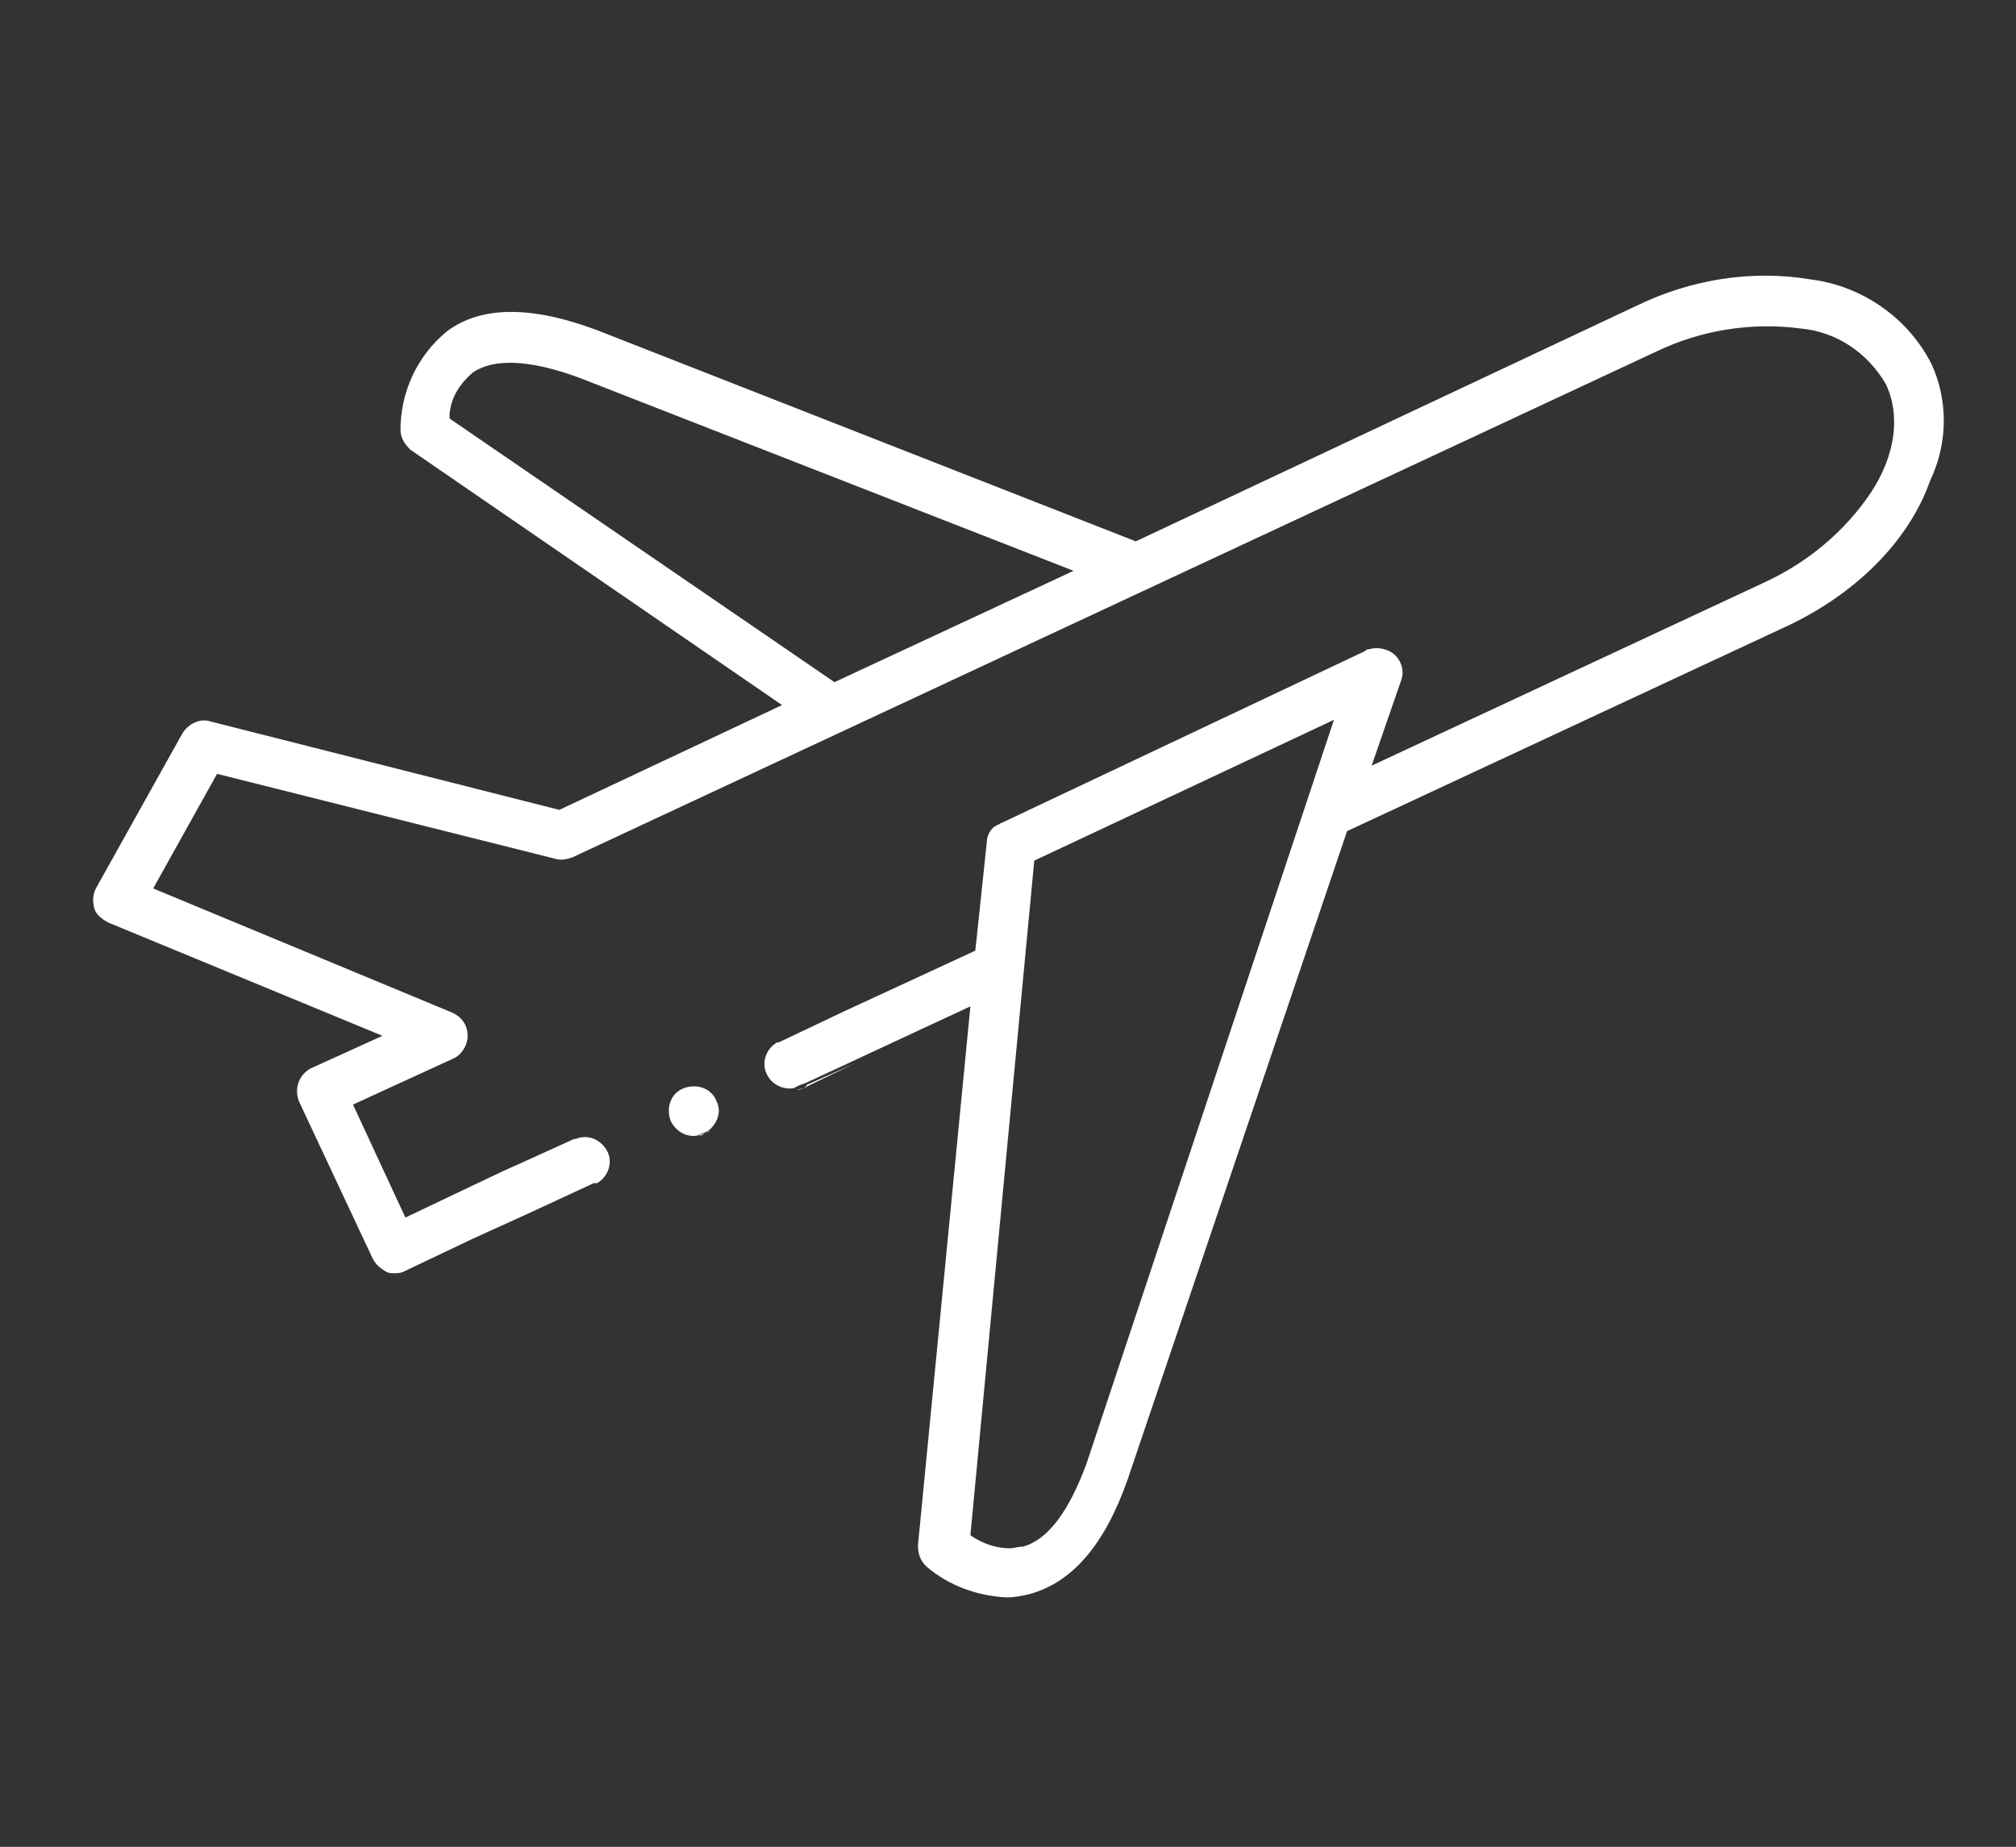 <?xml version="1.0" encoding="utf-8"?>
<!-- Generator: Adobe Illustrator 25.3.1, SVG Export Plug-In . SVG Version: 6.00 Build 0)  -->
<svg version="1.1" id="Layer_1" xmlns="http://www.w3.org/2000/svg" xmlns:xlink="http://www.w3.org/1999/xlink" x="0px" y="0px"
	 viewBox="0 0 123.1 112.8" style="enable-background:new 0 0 123.1 112.8;" xml:space="preserve">
<rect x="0" y="0" width="123.1" height="112.8" fill="#333333" stroke="none"/>
<style type="text/css">
	.st0{fill:#FFFFFF;}
</style>
<g id="_1_Aeropuerto" transform="translate(-2341.346 -238.3)">
	<g id="Group_188" transform="translate(132 22.764)">
		<path id="Path_29258" class="st0" d="M2269.1,273.7l-8,3.7l0,0L2269.1,273.7z"/>
		<path id="Path_29259" class="st0" d="M2270.7,265.8c-0.1,0-0.1,0.1-0.2,0.1l0,0L2270.7,265.8z"/>
		<path id="Path_29260" class="st0" d="M2241.2,286.7L2241.2,286.7l-0.9,0.4L2241.2,286.7z"/>
		<path id="Path_29261" class="st0" d="M2241.6,289.7L2241.6,289.7l-3.3,1.6l0,0L2241.6,289.7z"/>
		<path id="Path_29262" class="st0" d="M2245.7,287.8h0.1l0,0H2245.7C2245.8,287.8,2245.8,287.8,2245.7,287.8z"/>
		<path id="Path_29263" class="st0" d="M2244.5,285.1l-3.3,1.5l0,0L2244.5,285.1z"/>
		<path id="Path_29264" class="st0" d="M2245.7,287.8l-4.1,1.9l0,0L2245.7,287.8z"/>
		<path id="Path_29265" class="st0" d="M2245.8,287.8L2245.8,287.8L2245.8,287.8L2245.8,287.8z"/>
		<path id="Path_29266" class="st0" d="M2244.6,285.1L2244.6,285.1L2244.6,285.1C2244.5,285.1,2244.5,285.1,2244.6,285.1
			C2244.5,285.1,2244.6,285.1,2244.6,285.1z"/>
		<path id="Path_29267" class="st0" d="M2245.7,287.8L2245.7,287.8L2245.7,287.8L2245.7,287.8z"/>
		<path id="Path_29268" class="st0" d="M2327.3,237.8c-1.4-2.8-4.2-4.8-7.4-5.2c-3.6-0.6-7.3,0-10.6,1.6l-30.6,14.4l-32.9-12.9
			c-4-1.5-7.1-1.5-9.2,0.1c-1.8,1.5-2.8,3.7-2.8,6c0,0.5,0.3,0.9,0.6,1.2l22.7,15.6l-13.6,6.4l-21.3-5.4c-0.6-0.2-1.3,0.1-1.7,0.7
			l-5.3,9.5c-0.2,0.4-0.2,0.8-0.1,1.2c0.1,0.4,0.5,0.7,0.9,0.9l16.7,6.9l-4.4,2c-0.7,0.4-1,1.2-0.7,2l4.5,9.6
			c0.2,0.4,0.5,0.6,0.8,0.8c0.2,0.1,0.3,0.1,0.5,0.1s0.4,0,0.6-0.1l4.2-2l3.3-1.5l4.1-1.9h0.1h0.1l0,0c0.7-0.4,1-1.3,0.6-2
			s-1.2-1-1.9-0.7h-0.1l0,0l-3.3,1.5l-0.9,0.4l-1.9,0.9l-4.2,2l-3.2-6.9l6.1-2.8c0.5-0.2,0.9-0.8,0.9-1.4s-0.3-1.1-0.9-1.4
			l-18.3-7.6l3.9-7l20.7,5.2c0.3,0.1,0.7,0,1-0.1l66.2-30.9c2.7-1.3,5.8-1.8,8.8-1.4c2.2,0.2,4.1,1.5,5.2,3.4
			c0.9,1.9,0.6,4.3-0.9,6.6c-1.6,2.4-3.9,4.3-6.5,5.5l-24,11.2l1.8-5.2c0.3-0.8-0.2-1.7-1-1.9c-0.3-0.1-0.7-0.1-1,0
			c-0.1,0-0.1,0-0.2,0.1l-22.2,10.5c-0.1,0-0.1,0.1-0.2,0.1c-0.1,0-0.1,0.1-0.2,0.1c-0.3,0.2-0.5,0.6-0.5,1l-0.7,6.6l-8,3.7l-4,1.9
			l0,0h-0.1c-0.7,0.4-1,1.3-0.6,2c0.3,0.6,1,0.9,1.6,0.8l0.4-0.2l0.3-0.1l2.8-1.3l7.3-3.4l-3.2,32.9c0,0.5,0.1,0.9,0.5,1.3
			c1.4,1.2,3.1,1.8,4.9,1.9c0.5,0,1-0.1,1.4-0.2c2.6-0.7,4.6-3,6-7l13.4-39.6l26.6-12.4c4.4-2,7.7-5.3,9-9
			C2328.3,242.6,2328.3,240,2327.3,237.8z M2260.3,257.2l-23.5-16.1v-0.3c0.1-1,0.6-1.8,1.4-2.5c1.3-0.9,3.5-0.8,6.5,0.3l30.2,11.8
			L2260.3,257.2z M2275.7,304.9c-1.1,3-2.4,4.7-3.9,5.1c-0.3,0-0.5,0.1-0.8,0.1c-0.7,0-1.4-0.2-2.1-0.6l-0.3-0.2l3.9-41.2l18.3-8.6
			L2275.7,304.9z"/>
		<path id="Path_29269" class="st0" d="M2244.5,285.1L2244.5,285.1L2244.5,285.1L2244.5,285.1z"/>
		<path id="Path_29270" class="st0" d="M2245.8,287.8L2245.8,287.8L2245.8,287.8L2245.8,287.8z"/>
		<path id="Path_29271" class="st0" d="M2252.3,284.8c0.1-0.1,0.3-0.1,0.4-0.2l-0.7,0.3C2252.1,284.9,2252.2,284.9,2252.3,284.8z"/>
		<path id="Path_29272" class="st0" d="M2253.1,282.8c-0.3-0.8-1.2-1.1-2-0.8c-0.8,0.3-1.1,1.2-0.8,2c0.3,0.6,0.9,1,1.6,0.9l0.7-0.3
			C2253.2,284.1,2253.4,283.4,2253.1,282.8z"/>
		<path id="Path_29273" class="st0" d="M2268.8,277l-7.3,3.4l0,0L2268.8,277z"/>
		<path id="Path_29274" class="st0" d="M2261.5,280.5L2261.5,280.5l-3.1,1.5c0.1,0,0.2-0.1,0.2-0.2L2261.5,280.5z"/>
		<path id="Path_29275" class="st0" d="M2258.4,282L2258.4,282c-0.2,0.1-0.3,0.1-0.4,0.1L2258.4,282L2258.4,282z"/>
		<path id="Path_29276" class="st0" d="M2258.7,281.8c-0.1,0.1-0.2,0.1-0.2,0.2l0,0l0,0L2258.7,281.8z"/>
	</g>
</g>
</svg>
